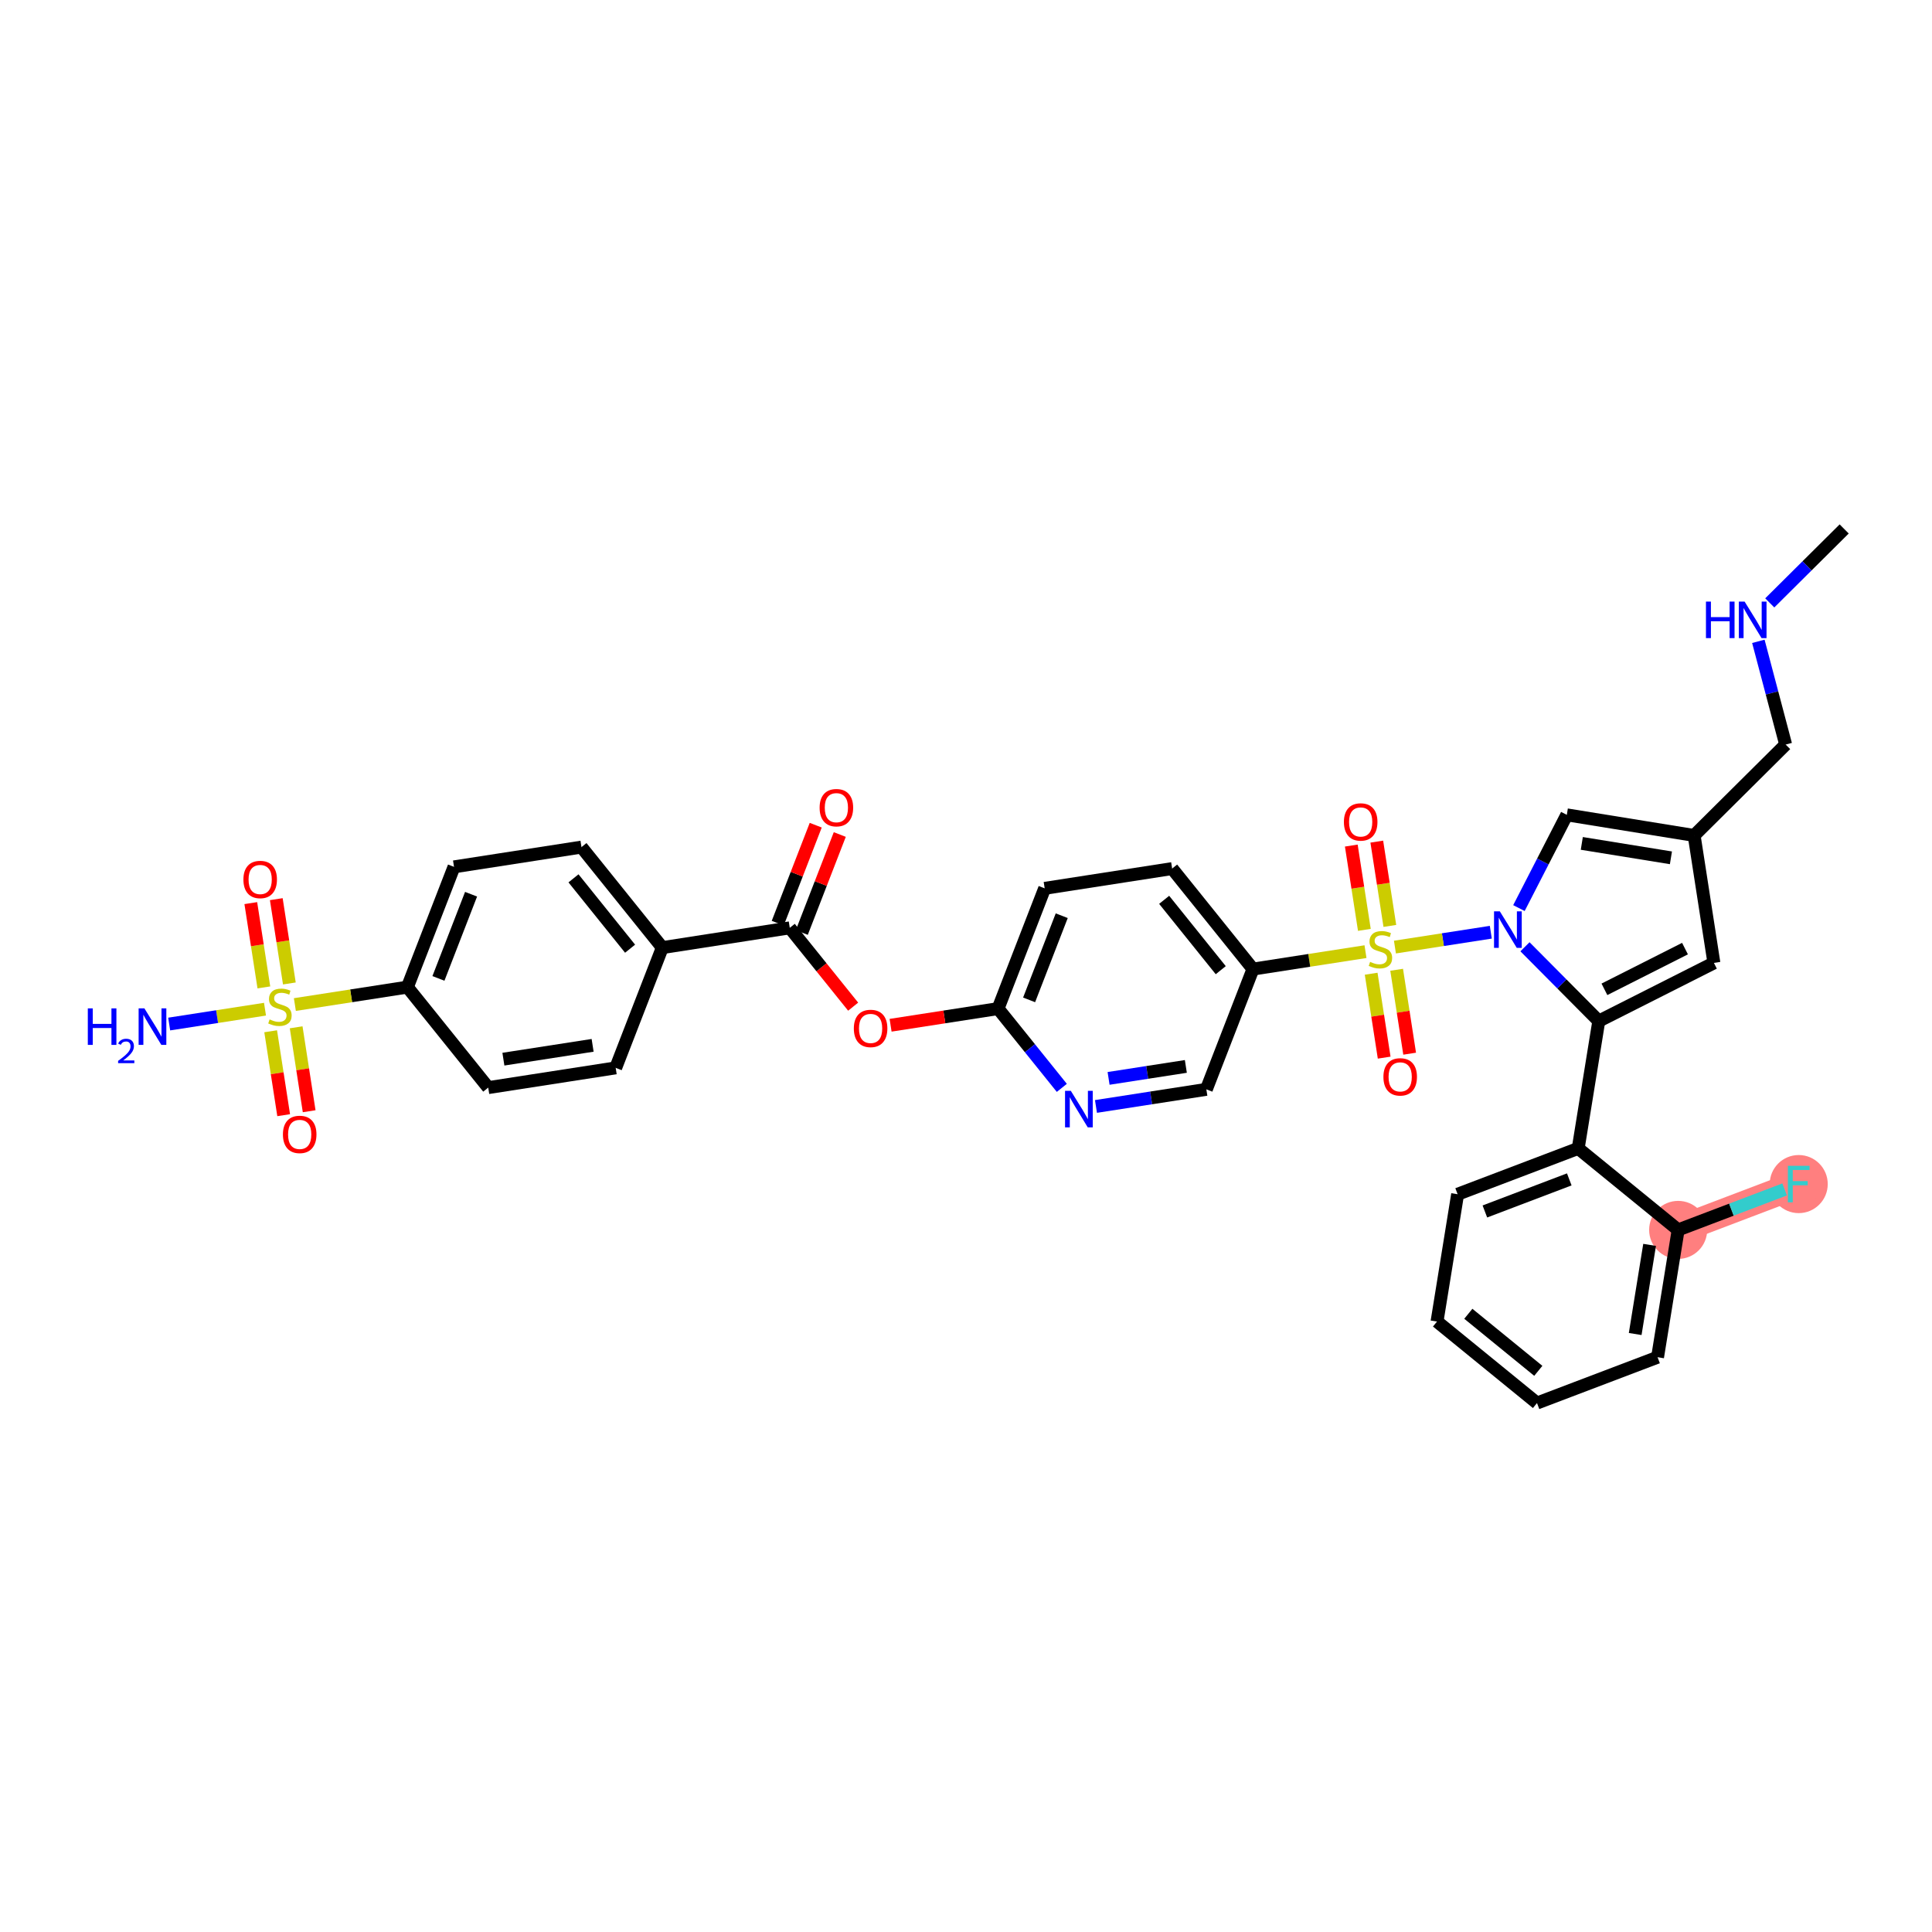 <?xml version='1.0' encoding='iso-8859-1'?>
<svg version='1.1' baseProfile='full'
              xmlns='http://www.w3.org/2000/svg'
                      xmlns:rdkit='http://www.rdkit.org/xml'
                      xmlns:xlink='http://www.w3.org/1999/xlink'
                  xml:space='preserve'
width='300px' height='300px' viewBox='0 0 300 300'>
<!-- END OF HEADER -->
<rect style='opacity:1.0;fill:#FFFFFF;stroke:none' width='300' height='300' x='0' y='0'> </rect>
<rect style='opacity:1.0;fill:#FFFFFF;stroke:none' width='300' height='300' x='0' y='0'> </rect>
<path d='M 260.583,190.978 L 279.305,183.863' style='fill:none;fill-rule:evenodd;stroke:#FF7F7F;stroke-width:4.3px;stroke-linecap:butt;stroke-linejoin:miter;stroke-opacity:1' />
<ellipse cx='260.583' cy='190.978' rx='4.006' ry='4.006'  style='fill:#FF7F7F;fill-rule:evenodd;stroke:#FF7F7F;stroke-width:1.0px;stroke-linecap:butt;stroke-linejoin:miter;stroke-opacity:1' />
<ellipse cx='279.305' cy='183.863' rx='4.006' ry='4.011'  style='fill:#FF7F7F;fill-rule:evenodd;stroke:#FF7F7F;stroke-width:1.0px;stroke-linecap:butt;stroke-linejoin:miter;stroke-opacity:1' />
<path class='bond-0 atom-0 atom-1' d='M 286.364,82.135 L 280.585,87.876' style='fill:none;fill-rule:evenodd;stroke:#000000;stroke-width:2.0px;stroke-linecap:butt;stroke-linejoin:miter;stroke-opacity:1' />
<path class='bond-0 atom-0 atom-1' d='M 280.585,87.876 L 274.807,93.616' style='fill:none;fill-rule:evenodd;stroke:#0000FF;stroke-width:2.0px;stroke-linecap:butt;stroke-linejoin:miter;stroke-opacity:1' />
<path class='bond-1 atom-1 atom-2' d='M 273.037,99.587 L 275.156,107.6' style='fill:none;fill-rule:evenodd;stroke:#0000FF;stroke-width:2.0px;stroke-linecap:butt;stroke-linejoin:miter;stroke-opacity:1' />
<path class='bond-1 atom-1 atom-2' d='M 275.156,107.6 L 277.275,115.613' style='fill:none;fill-rule:evenodd;stroke:#000000;stroke-width:2.0px;stroke-linecap:butt;stroke-linejoin:miter;stroke-opacity:1' />
<path class='bond-2 atom-2 atom-3' d='M 277.275,115.613 L 263.066,129.728' style='fill:none;fill-rule:evenodd;stroke:#000000;stroke-width:2.0px;stroke-linecap:butt;stroke-linejoin:miter;stroke-opacity:1' />
<path class='bond-3 atom-3 atom-4' d='M 263.066,129.728 L 266.134,149.519' style='fill:none;fill-rule:evenodd;stroke:#000000;stroke-width:2.0px;stroke-linecap:butt;stroke-linejoin:miter;stroke-opacity:1' />
<path class='bond-36 atom-36 atom-3' d='M 243.295,126.529 L 263.066,129.728' style='fill:none;fill-rule:evenodd;stroke:#000000;stroke-width:2.0px;stroke-linecap:butt;stroke-linejoin:miter;stroke-opacity:1' />
<path class='bond-36 atom-36 atom-3' d='M 245.621,130.963 L 259.461,133.202' style='fill:none;fill-rule:evenodd;stroke:#000000;stroke-width:2.0px;stroke-linecap:butt;stroke-linejoin:miter;stroke-opacity:1' />
<path class='bond-4 atom-4 atom-5' d='M 266.134,149.519 L 248.259,158.552' style='fill:none;fill-rule:evenodd;stroke:#000000;stroke-width:2.0px;stroke-linecap:butt;stroke-linejoin:miter;stroke-opacity:1' />
<path class='bond-4 atom-4 atom-5' d='M 261.646,147.299 L 249.134,153.622' style='fill:none;fill-rule:evenodd;stroke:#000000;stroke-width:2.0px;stroke-linecap:butt;stroke-linejoin:miter;stroke-opacity:1' />
<path class='bond-5 atom-5 atom-6' d='M 248.259,158.552 L 245.061,178.323' style='fill:none;fill-rule:evenodd;stroke:#000000;stroke-width:2.0px;stroke-linecap:butt;stroke-linejoin:miter;stroke-opacity:1' />
<path class='bond-12 atom-5 atom-13' d='M 248.259,158.552 L 242.527,152.783' style='fill:none;fill-rule:evenodd;stroke:#000000;stroke-width:2.0px;stroke-linecap:butt;stroke-linejoin:miter;stroke-opacity:1' />
<path class='bond-12 atom-5 atom-13' d='M 242.527,152.783 L 236.796,147.013' style='fill:none;fill-rule:evenodd;stroke:#0000FF;stroke-width:2.0px;stroke-linecap:butt;stroke-linejoin:miter;stroke-opacity:1' />
<path class='bond-6 atom-6 atom-7' d='M 245.061,178.323 L 226.339,185.439' style='fill:none;fill-rule:evenodd;stroke:#000000;stroke-width:2.0px;stroke-linecap:butt;stroke-linejoin:miter;stroke-opacity:1' />
<path class='bond-6 atom-6 atom-7' d='M 243.676,183.135 L 230.571,188.116' style='fill:none;fill-rule:evenodd;stroke:#000000;stroke-width:2.0px;stroke-linecap:butt;stroke-linejoin:miter;stroke-opacity:1' />
<path class='bond-37 atom-11 atom-6' d='M 260.583,190.978 L 245.061,178.323' style='fill:none;fill-rule:evenodd;stroke:#000000;stroke-width:2.0px;stroke-linecap:butt;stroke-linejoin:miter;stroke-opacity:1' />
<path class='bond-7 atom-7 atom-8' d='M 226.339,185.439 L 223.141,205.21' style='fill:none;fill-rule:evenodd;stroke:#000000;stroke-width:2.0px;stroke-linecap:butt;stroke-linejoin:miter;stroke-opacity:1' />
<path class='bond-8 atom-8 atom-9' d='M 223.141,205.21 L 238.664,217.865' style='fill:none;fill-rule:evenodd;stroke:#000000;stroke-width:2.0px;stroke-linecap:butt;stroke-linejoin:miter;stroke-opacity:1' />
<path class='bond-8 atom-8 atom-9' d='M 228.001,204.003 L 238.867,212.862' style='fill:none;fill-rule:evenodd;stroke:#000000;stroke-width:2.0px;stroke-linecap:butt;stroke-linejoin:miter;stroke-opacity:1' />
<path class='bond-9 atom-9 atom-10' d='M 238.664,217.865 L 257.385,210.749' style='fill:none;fill-rule:evenodd;stroke:#000000;stroke-width:2.0px;stroke-linecap:butt;stroke-linejoin:miter;stroke-opacity:1' />
<path class='bond-10 atom-10 atom-11' d='M 257.385,210.749 L 260.583,190.978' style='fill:none;fill-rule:evenodd;stroke:#000000;stroke-width:2.0px;stroke-linecap:butt;stroke-linejoin:miter;stroke-opacity:1' />
<path class='bond-10 atom-10 atom-11' d='M 253.911,207.144 L 256.15,193.304' style='fill:none;fill-rule:evenodd;stroke:#000000;stroke-width:2.0px;stroke-linecap:butt;stroke-linejoin:miter;stroke-opacity:1' />
<path class='bond-11 atom-11 atom-12' d='M 260.583,190.978 L 268.851,187.836' style='fill:none;fill-rule:evenodd;stroke:#000000;stroke-width:2.0px;stroke-linecap:butt;stroke-linejoin:miter;stroke-opacity:1' />
<path class='bond-11 atom-11 atom-12' d='M 268.851,187.836 L 277.118,184.694' style='fill:none;fill-rule:evenodd;stroke:#33CCCC;stroke-width:2.0px;stroke-linecap:butt;stroke-linejoin:miter;stroke-opacity:1' />
<path class='bond-13 atom-13 atom-14' d='M 231.492,144.755 L 224.049,145.909' style='fill:none;fill-rule:evenodd;stroke:#0000FF;stroke-width:2.0px;stroke-linecap:butt;stroke-linejoin:miter;stroke-opacity:1' />
<path class='bond-13 atom-13 atom-14' d='M 224.049,145.909 L 216.605,147.063' style='fill:none;fill-rule:evenodd;stroke:#CCCC00;stroke-width:2.0px;stroke-linecap:butt;stroke-linejoin:miter;stroke-opacity:1' />
<path class='bond-35 atom-13 atom-36' d='M 235.858,141.007 L 239.577,133.768' style='fill:none;fill-rule:evenodd;stroke:#0000FF;stroke-width:2.0px;stroke-linecap:butt;stroke-linejoin:miter;stroke-opacity:1' />
<path class='bond-35 atom-13 atom-36' d='M 239.577,133.768 L 243.295,126.529' style='fill:none;fill-rule:evenodd;stroke:#000000;stroke-width:2.0px;stroke-linecap:butt;stroke-linejoin:miter;stroke-opacity:1' />
<path class='bond-14 atom-14 atom-15' d='M 215.816,143.776 L 214.801,137.231' style='fill:none;fill-rule:evenodd;stroke:#CCCC00;stroke-width:2.0px;stroke-linecap:butt;stroke-linejoin:miter;stroke-opacity:1' />
<path class='bond-14 atom-14 atom-15' d='M 214.801,137.231 L 213.787,130.686' style='fill:none;fill-rule:evenodd;stroke:#FF0000;stroke-width:2.0px;stroke-linecap:butt;stroke-linejoin:miter;stroke-opacity:1' />
<path class='bond-14 atom-14 atom-15' d='M 211.858,144.39 L 210.843,137.845' style='fill:none;fill-rule:evenodd;stroke:#CCCC00;stroke-width:2.0px;stroke-linecap:butt;stroke-linejoin:miter;stroke-opacity:1' />
<path class='bond-14 atom-14 atom-15' d='M 210.843,137.845 L 209.829,131.299' style='fill:none;fill-rule:evenodd;stroke:#FF0000;stroke-width:2.0px;stroke-linecap:butt;stroke-linejoin:miter;stroke-opacity:1' />
<path class='bond-15 atom-14 atom-16' d='M 212.913,151.199 L 213.923,157.714' style='fill:none;fill-rule:evenodd;stroke:#CCCC00;stroke-width:2.0px;stroke-linecap:butt;stroke-linejoin:miter;stroke-opacity:1' />
<path class='bond-15 atom-14 atom-16' d='M 213.923,157.714 L 214.933,164.229' style='fill:none;fill-rule:evenodd;stroke:#FF0000;stroke-width:2.0px;stroke-linecap:butt;stroke-linejoin:miter;stroke-opacity:1' />
<path class='bond-15 atom-14 atom-16' d='M 216.871,150.586 L 217.881,157.101' style='fill:none;fill-rule:evenodd;stroke:#CCCC00;stroke-width:2.0px;stroke-linecap:butt;stroke-linejoin:miter;stroke-opacity:1' />
<path class='bond-15 atom-14 atom-16' d='M 217.881,157.101 L 218.891,163.616' style='fill:none;fill-rule:evenodd;stroke:#FF0000;stroke-width:2.0px;stroke-linecap:butt;stroke-linejoin:miter;stroke-opacity:1' />
<path class='bond-16 atom-14 atom-17' d='M 212.033,147.771 L 203.297,149.125' style='fill:none;fill-rule:evenodd;stroke:#CCCC00;stroke-width:2.0px;stroke-linecap:butt;stroke-linejoin:miter;stroke-opacity:1' />
<path class='bond-16 atom-14 atom-17' d='M 203.297,149.125 L 194.561,150.479' style='fill:none;fill-rule:evenodd;stroke:#000000;stroke-width:2.0px;stroke-linecap:butt;stroke-linejoin:miter;stroke-opacity:1' />
<path class='bond-17 atom-17 atom-18' d='M 194.561,150.479 L 182.009,134.873' style='fill:none;fill-rule:evenodd;stroke:#000000;stroke-width:2.0px;stroke-linecap:butt;stroke-linejoin:miter;stroke-opacity:1' />
<path class='bond-17 atom-17 atom-18' d='M 189.557,150.649 L 180.77,139.725' style='fill:none;fill-rule:evenodd;stroke:#000000;stroke-width:2.0px;stroke-linecap:butt;stroke-linejoin:miter;stroke-opacity:1' />
<path class='bond-38 atom-35 atom-17' d='M 187.322,169.153 L 194.561,150.479' style='fill:none;fill-rule:evenodd;stroke:#000000;stroke-width:2.0px;stroke-linecap:butt;stroke-linejoin:miter;stroke-opacity:1' />
<path class='bond-18 atom-18 atom-19' d='M 182.009,134.873 L 162.217,137.941' style='fill:none;fill-rule:evenodd;stroke:#000000;stroke-width:2.0px;stroke-linecap:butt;stroke-linejoin:miter;stroke-opacity:1' />
<path class='bond-19 atom-19 atom-20' d='M 162.217,137.941 L 154.978,156.615' style='fill:none;fill-rule:evenodd;stroke:#000000;stroke-width:2.0px;stroke-linecap:butt;stroke-linejoin:miter;stroke-opacity:1' />
<path class='bond-19 atom-19 atom-20' d='M 164.866,142.19 L 159.799,155.261' style='fill:none;fill-rule:evenodd;stroke:#000000;stroke-width:2.0px;stroke-linecap:butt;stroke-linejoin:miter;stroke-opacity:1' />
<path class='bond-20 atom-20 atom-21' d='M 154.978,156.615 L 146.635,157.908' style='fill:none;fill-rule:evenodd;stroke:#000000;stroke-width:2.0px;stroke-linecap:butt;stroke-linejoin:miter;stroke-opacity:1' />
<path class='bond-20 atom-20 atom-21' d='M 146.635,157.908 L 138.291,159.201' style='fill:none;fill-rule:evenodd;stroke:#FF0000;stroke-width:2.0px;stroke-linecap:butt;stroke-linejoin:miter;stroke-opacity:1' />
<path class='bond-33 atom-20 atom-34' d='M 154.978,156.615 L 159.929,162.769' style='fill:none;fill-rule:evenodd;stroke:#000000;stroke-width:2.0px;stroke-linecap:butt;stroke-linejoin:miter;stroke-opacity:1' />
<path class='bond-33 atom-20 atom-34' d='M 159.929,162.769 L 164.879,168.924' style='fill:none;fill-rule:evenodd;stroke:#0000FF;stroke-width:2.0px;stroke-linecap:butt;stroke-linejoin:miter;stroke-opacity:1' />
<path class='bond-21 atom-21 atom-22' d='M 132.477,156.314 L 127.556,150.195' style='fill:none;fill-rule:evenodd;stroke:#FF0000;stroke-width:2.0px;stroke-linecap:butt;stroke-linejoin:miter;stroke-opacity:1' />
<path class='bond-21 atom-21 atom-22' d='M 127.556,150.195 L 122.634,144.076' style='fill:none;fill-rule:evenodd;stroke:#000000;stroke-width:2.0px;stroke-linecap:butt;stroke-linejoin:miter;stroke-opacity:1' />
<path class='bond-22 atom-22 atom-23' d='M 124.502,144.8 L 127.451,137.192' style='fill:none;fill-rule:evenodd;stroke:#000000;stroke-width:2.0px;stroke-linecap:butt;stroke-linejoin:miter;stroke-opacity:1' />
<path class='bond-22 atom-22 atom-23' d='M 127.451,137.192 L 130.401,129.583' style='fill:none;fill-rule:evenodd;stroke:#FF0000;stroke-width:2.0px;stroke-linecap:butt;stroke-linejoin:miter;stroke-opacity:1' />
<path class='bond-22 atom-22 atom-23' d='M 120.767,143.352 L 123.716,135.744' style='fill:none;fill-rule:evenodd;stroke:#000000;stroke-width:2.0px;stroke-linecap:butt;stroke-linejoin:miter;stroke-opacity:1' />
<path class='bond-22 atom-22 atom-23' d='M 123.716,135.744 L 126.666,128.135' style='fill:none;fill-rule:evenodd;stroke:#FF0000;stroke-width:2.0px;stroke-linecap:butt;stroke-linejoin:miter;stroke-opacity:1' />
<path class='bond-23 atom-22 atom-24' d='M 122.634,144.076 L 102.843,147.144' style='fill:none;fill-rule:evenodd;stroke:#000000;stroke-width:2.0px;stroke-linecap:butt;stroke-linejoin:miter;stroke-opacity:1' />
<path class='bond-24 atom-24 atom-25' d='M 102.843,147.144 L 90.29,131.538' style='fill:none;fill-rule:evenodd;stroke:#000000;stroke-width:2.0px;stroke-linecap:butt;stroke-linejoin:miter;stroke-opacity:1' />
<path class='bond-24 atom-24 atom-25' d='M 97.839,147.313 L 89.052,136.389' style='fill:none;fill-rule:evenodd;stroke:#000000;stroke-width:2.0px;stroke-linecap:butt;stroke-linejoin:miter;stroke-opacity:1' />
<path class='bond-39 atom-33 atom-24' d='M 95.604,165.818 L 102.843,147.144' style='fill:none;fill-rule:evenodd;stroke:#000000;stroke-width:2.0px;stroke-linecap:butt;stroke-linejoin:miter;stroke-opacity:1' />
<path class='bond-25 atom-25 atom-26' d='M 90.29,131.538 L 70.499,134.605' style='fill:none;fill-rule:evenodd;stroke:#000000;stroke-width:2.0px;stroke-linecap:butt;stroke-linejoin:miter;stroke-opacity:1' />
<path class='bond-26 atom-26 atom-27' d='M 70.499,134.605 L 63.26,153.279' style='fill:none;fill-rule:evenodd;stroke:#000000;stroke-width:2.0px;stroke-linecap:butt;stroke-linejoin:miter;stroke-opacity:1' />
<path class='bond-26 atom-26 atom-27' d='M 73.148,138.854 L 68.08,151.926' style='fill:none;fill-rule:evenodd;stroke:#000000;stroke-width:2.0px;stroke-linecap:butt;stroke-linejoin:miter;stroke-opacity:1' />
<path class='bond-27 atom-27 atom-28' d='M 63.26,153.279 L 54.524,154.633' style='fill:none;fill-rule:evenodd;stroke:#000000;stroke-width:2.0px;stroke-linecap:butt;stroke-linejoin:miter;stroke-opacity:1' />
<path class='bond-27 atom-27 atom-28' d='M 54.524,154.633 L 45.788,155.987' style='fill:none;fill-rule:evenodd;stroke:#CCCC00;stroke-width:2.0px;stroke-linecap:butt;stroke-linejoin:miter;stroke-opacity:1' />
<path class='bond-31 atom-27 atom-32' d='M 63.26,153.279 L 75.812,168.885' style='fill:none;fill-rule:evenodd;stroke:#000000;stroke-width:2.0px;stroke-linecap:butt;stroke-linejoin:miter;stroke-opacity:1' />
<path class='bond-28 atom-28 atom-29' d='M 41.149,156.706 L 33.709,157.859' style='fill:none;fill-rule:evenodd;stroke:#CCCC00;stroke-width:2.0px;stroke-linecap:butt;stroke-linejoin:miter;stroke-opacity:1' />
<path class='bond-28 atom-28 atom-29' d='M 33.709,157.859 L 26.27,159.013' style='fill:none;fill-rule:evenodd;stroke:#0000FF;stroke-width:2.0px;stroke-linecap:butt;stroke-linejoin:miter;stroke-opacity:1' />
<path class='bond-29 atom-28 atom-30' d='M 44.932,152.711 L 43.917,146.166' style='fill:none;fill-rule:evenodd;stroke:#CCCC00;stroke-width:2.0px;stroke-linecap:butt;stroke-linejoin:miter;stroke-opacity:1' />
<path class='bond-29 atom-28 atom-30' d='M 43.917,146.166 L 42.903,139.621' style='fill:none;fill-rule:evenodd;stroke:#FF0000;stroke-width:2.0px;stroke-linecap:butt;stroke-linejoin:miter;stroke-opacity:1' />
<path class='bond-29 atom-28 atom-30' d='M 40.973,153.325 L 39.959,146.78' style='fill:none;fill-rule:evenodd;stroke:#CCCC00;stroke-width:2.0px;stroke-linecap:butt;stroke-linejoin:miter;stroke-opacity:1' />
<path class='bond-29 atom-28 atom-30' d='M 39.959,146.78 L 38.944,140.235' style='fill:none;fill-rule:evenodd;stroke:#FF0000;stroke-width:2.0px;stroke-linecap:butt;stroke-linejoin:miter;stroke-opacity:1' />
<path class='bond-30 atom-28 atom-31' d='M 42.029,160.134 L 43.039,166.649' style='fill:none;fill-rule:evenodd;stroke:#CCCC00;stroke-width:2.0px;stroke-linecap:butt;stroke-linejoin:miter;stroke-opacity:1' />
<path class='bond-30 atom-28 atom-31' d='M 43.039,166.649 L 44.048,173.164' style='fill:none;fill-rule:evenodd;stroke:#FF0000;stroke-width:2.0px;stroke-linecap:butt;stroke-linejoin:miter;stroke-opacity:1' />
<path class='bond-30 atom-28 atom-31' d='M 45.987,159.521 L 46.997,166.036' style='fill:none;fill-rule:evenodd;stroke:#CCCC00;stroke-width:2.0px;stroke-linecap:butt;stroke-linejoin:miter;stroke-opacity:1' />
<path class='bond-30 atom-28 atom-31' d='M 46.997,166.036 L 48.007,172.551' style='fill:none;fill-rule:evenodd;stroke:#FF0000;stroke-width:2.0px;stroke-linecap:butt;stroke-linejoin:miter;stroke-opacity:1' />
<path class='bond-32 atom-32 atom-33' d='M 75.812,168.885 L 95.604,165.818' style='fill:none;fill-rule:evenodd;stroke:#000000;stroke-width:2.0px;stroke-linecap:butt;stroke-linejoin:miter;stroke-opacity:1' />
<path class='bond-32 atom-32 atom-33' d='M 78.167,164.467 L 92.022,162.319' style='fill:none;fill-rule:evenodd;stroke:#000000;stroke-width:2.0px;stroke-linecap:butt;stroke-linejoin:miter;stroke-opacity:1' />
<path class='bond-34 atom-34 atom-35' d='M 170.182,171.81 L 178.752,170.481' style='fill:none;fill-rule:evenodd;stroke:#0000FF;stroke-width:2.0px;stroke-linecap:butt;stroke-linejoin:miter;stroke-opacity:1' />
<path class='bond-34 atom-34 atom-35' d='M 178.752,170.481 L 187.322,169.153' style='fill:none;fill-rule:evenodd;stroke:#000000;stroke-width:2.0px;stroke-linecap:butt;stroke-linejoin:miter;stroke-opacity:1' />
<path class='bond-34 atom-34 atom-35' d='M 172.14,167.453 L 178.139,166.523' style='fill:none;fill-rule:evenodd;stroke:#0000FF;stroke-width:2.0px;stroke-linecap:butt;stroke-linejoin:miter;stroke-opacity:1' />
<path class='bond-34 atom-34 atom-35' d='M 178.139,166.523 L 184.138,165.593' style='fill:none;fill-rule:evenodd;stroke:#000000;stroke-width:2.0px;stroke-linecap:butt;stroke-linejoin:miter;stroke-opacity:1' />
<path  class='atom-1' d='M 264.901 93.414
L 265.67 93.414
L 265.67 95.826
L 268.57 95.826
L 268.57 93.414
L 269.339 93.414
L 269.339 99.086
L 268.57 99.086
L 268.57 96.466
L 265.67 96.466
L 265.67 99.086
L 264.901 99.086
L 264.901 93.414
' fill='#0000FF'/>
<path  class='atom-1' d='M 270.901 93.414
L 272.76 96.418
Q 272.944 96.715, 273.241 97.252
Q 273.537 97.788, 273.553 97.82
L 273.553 93.414
L 274.306 93.414
L 274.306 99.086
L 273.529 99.086
L 271.534 95.802
Q 271.302 95.417, 271.054 94.976
Q 270.813 94.536, 270.741 94.4
L 270.741 99.086
L 270.004 99.086
L 270.004 93.414
L 270.901 93.414
' fill='#0000FF'/>
<path  class='atom-12' d='M 277.618 181.027
L 280.991 181.027
L 280.991 181.676
L 278.379 181.676
L 278.379 183.398
L 280.703 183.398
L 280.703 184.055
L 278.379 184.055
L 278.379 186.699
L 277.618 186.699
L 277.618 181.027
' fill='#33CCCC'/>
<path  class='atom-13' d='M 232.89 141.508
L 234.749 144.512
Q 234.933 144.809, 235.23 145.345
Q 235.526 145.882, 235.542 145.914
L 235.542 141.508
L 236.295 141.508
L 236.295 147.18
L 235.518 147.18
L 233.523 143.895
Q 233.291 143.511, 233.043 143.07
Q 232.802 142.63, 232.73 142.493
L 232.73 147.18
L 231.993 147.18
L 231.993 141.508
L 232.89 141.508
' fill='#0000FF'/>
<path  class='atom-14' d='M 212.75 149.358
Q 212.814 149.382, 213.079 149.494
Q 213.343 149.607, 213.632 149.679
Q 213.928 149.743, 214.216 149.743
Q 214.753 149.743, 215.066 149.486
Q 215.378 149.222, 215.378 148.765
Q 215.378 148.453, 215.218 148.261
Q 215.066 148.068, 214.825 147.964
Q 214.585 147.86, 214.184 147.74
Q 213.68 147.588, 213.375 147.444
Q 213.079 147.299, 212.863 146.995
Q 212.654 146.691, 212.654 146.178
Q 212.654 145.465, 213.135 145.024
Q 213.624 144.584, 214.585 144.584
Q 215.242 144.584, 215.987 144.896
L 215.803 145.513
Q 215.122 145.233, 214.609 145.233
Q 214.056 145.233, 213.752 145.465
Q 213.447 145.689, 213.455 146.082
Q 213.455 146.386, 213.608 146.57
Q 213.768 146.755, 213.992 146.859
Q 214.224 146.963, 214.609 147.083
Q 215.122 147.243, 215.426 147.404
Q 215.731 147.564, 215.947 147.892
Q 216.171 148.213, 216.171 148.765
Q 216.171 149.551, 215.642 149.975
Q 215.122 150.392, 214.248 150.392
Q 213.744 150.392, 213.359 150.28
Q 212.983 150.175, 212.534 149.991
L 212.75 149.358
' fill='#CCCC00'/>
<path  class='atom-15' d='M 208.681 127.636
Q 208.681 126.274, 209.354 125.513
Q 210.027 124.752, 211.285 124.752
Q 212.543 124.752, 213.216 125.513
Q 213.889 126.274, 213.889 127.636
Q 213.889 129.014, 213.208 129.799
Q 212.527 130.576, 211.285 130.576
Q 210.035 130.576, 209.354 129.799
Q 208.681 129.022, 208.681 127.636
M 211.285 129.935
Q 212.15 129.935, 212.615 129.359
Q 213.087 128.774, 213.087 127.636
Q 213.087 126.523, 212.615 125.962
Q 212.15 125.393, 211.285 125.393
Q 210.42 125.393, 209.947 125.954
Q 209.482 126.515, 209.482 127.636
Q 209.482 128.782, 209.947 129.359
Q 210.42 129.935, 211.285 129.935
' fill='#FF0000'/>
<path  class='atom-16' d='M 214.817 167.219
Q 214.817 165.857, 215.49 165.096
Q 216.163 164.335, 217.42 164.335
Q 218.678 164.335, 219.351 165.096
Q 220.024 165.857, 220.024 167.219
Q 220.024 168.597, 219.343 169.382
Q 218.662 170.159, 217.42 170.159
Q 216.171 170.159, 215.49 169.382
Q 214.817 168.605, 214.817 167.219
M 217.42 169.518
Q 218.286 169.518, 218.75 168.941
Q 219.223 168.357, 219.223 167.219
Q 219.223 166.106, 218.75 165.545
Q 218.286 164.976, 217.42 164.976
Q 216.555 164.976, 216.082 165.537
Q 215.618 166.098, 215.618 167.219
Q 215.618 168.365, 216.082 168.941
Q 216.555 169.518, 217.42 169.518
' fill='#FF0000'/>
<path  class='atom-21' d='M 132.583 159.698
Q 132.583 158.336, 133.256 157.575
Q 133.929 156.814, 135.187 156.814
Q 136.444 156.814, 137.117 157.575
Q 137.79 158.336, 137.79 159.698
Q 137.79 161.076, 137.109 161.861
Q 136.428 162.638, 135.187 162.638
Q 133.937 162.638, 133.256 161.861
Q 132.583 161.084, 132.583 159.698
M 135.187 161.997
Q 136.052 161.997, 136.517 161.421
Q 136.989 160.836, 136.989 159.698
Q 136.989 158.585, 136.517 158.024
Q 136.052 157.455, 135.187 157.455
Q 134.322 157.455, 133.849 158.016
Q 133.384 158.577, 133.384 159.698
Q 133.384 160.844, 133.849 161.421
Q 134.322 161.997, 135.187 161.997
' fill='#FF0000'/>
<path  class='atom-23' d='M 127.27 125.418
Q 127.27 124.057, 127.943 123.295
Q 128.616 122.534, 129.873 122.534
Q 131.131 122.534, 131.804 123.295
Q 132.477 124.057, 132.477 125.418
Q 132.477 126.796, 131.796 127.581
Q 131.115 128.359, 129.873 128.359
Q 128.624 128.359, 127.943 127.581
Q 127.27 126.804, 127.27 125.418
M 129.873 127.718
Q 130.739 127.718, 131.203 127.141
Q 131.676 126.556, 131.676 125.418
Q 131.676 124.305, 131.203 123.744
Q 130.739 123.175, 129.873 123.175
Q 129.008 123.175, 128.535 123.736
Q 128.071 124.297, 128.071 125.418
Q 128.071 126.564, 128.535 127.141
Q 129.008 127.718, 129.873 127.718
' fill='#FF0000'/>
<path  class='atom-28' d='M 41.866 158.294
Q 41.93 158.318, 42.195 158.43
Q 42.459 158.542, 42.747 158.614
Q 43.044 158.678, 43.332 158.678
Q 43.869 158.678, 44.181 158.422
Q 44.494 158.157, 44.494 157.701
Q 44.494 157.388, 44.334 157.196
Q 44.181 157.004, 43.941 156.9
Q 43.701 156.795, 43.3 156.675
Q 42.795 156.523, 42.491 156.379
Q 42.195 156.235, 41.978 155.93
Q 41.77 155.626, 41.77 155.113
Q 41.77 154.4, 42.251 153.96
Q 42.739 153.519, 43.701 153.519
Q 44.358 153.519, 45.103 153.831
L 44.918 154.448
Q 44.237 154.168, 43.725 154.168
Q 43.172 154.168, 42.867 154.4
Q 42.563 154.624, 42.571 155.017
Q 42.571 155.321, 42.723 155.506
Q 42.883 155.69, 43.108 155.794
Q 43.34 155.898, 43.725 156.018
Q 44.237 156.179, 44.542 156.339
Q 44.846 156.499, 45.063 156.828
Q 45.287 157.148, 45.287 157.701
Q 45.287 158.486, 44.758 158.91
Q 44.237 159.327, 43.364 159.327
Q 42.859 159.327, 42.475 159.215
Q 42.098 159.111, 41.65 158.926
L 41.866 158.294
' fill='#CCCC00'/>
<path  class='atom-29' d='M 13.636 156.579
L 14.405 156.579
L 14.405 158.99
L 17.305 158.99
L 17.305 156.579
L 18.075 156.579
L 18.075 162.25
L 17.305 162.25
L 17.305 159.631
L 14.405 159.631
L 14.405 162.25
L 13.636 162.25
L 13.636 156.579
' fill='#0000FF'/>
<path  class='atom-29' d='M 18.349 162.051
Q 18.487 161.697, 18.815 161.502
Q 19.143 161.301, 19.597 161.301
Q 20.163 161.301, 20.48 161.607
Q 20.797 161.914, 20.797 162.459
Q 20.797 163.014, 20.385 163.532
Q 19.978 164.05, 19.132 164.663
L 20.861 164.663
L 20.861 165.086
L 18.339 165.086
L 18.339 164.732
Q 19.037 164.235, 19.449 163.865
Q 19.867 163.495, 20.068 163.162
Q 20.269 162.829, 20.269 162.485
Q 20.269 162.125, 20.089 161.925
Q 19.909 161.724, 19.597 161.724
Q 19.296 161.724, 19.095 161.845
Q 18.894 161.967, 18.751 162.237
L 18.349 162.051
' fill='#0000FF'/>
<path  class='atom-29' d='M 22.423 156.579
L 24.282 159.583
Q 24.466 159.879, 24.762 160.416
Q 25.059 160.953, 25.075 160.985
L 25.075 156.579
L 25.828 156.579
L 25.828 162.25
L 25.051 162.25
L 23.056 158.966
Q 22.824 158.581, 22.575 158.141
Q 22.335 157.7, 22.263 157.564
L 22.263 162.25
L 21.526 162.25
L 21.526 156.579
L 22.423 156.579
' fill='#0000FF'/>
<path  class='atom-30' d='M 37.797 136.571
Q 37.797 135.209, 38.47 134.448
Q 39.143 133.687, 40.401 133.687
Q 41.658 133.687, 42.331 134.448
Q 43.004 135.209, 43.004 136.571
Q 43.004 137.949, 42.323 138.734
Q 41.642 139.511, 40.401 139.511
Q 39.151 139.511, 38.47 138.734
Q 37.797 137.957, 37.797 136.571
M 40.401 138.871
Q 41.266 138.871, 41.73 138.294
Q 42.203 137.709, 42.203 136.571
Q 42.203 135.458, 41.73 134.897
Q 41.266 134.328, 40.401 134.328
Q 39.535 134.328, 39.063 134.889
Q 38.598 135.45, 38.598 136.571
Q 38.598 137.717, 39.063 138.294
Q 39.535 138.871, 40.401 138.871
' fill='#FF0000'/>
<path  class='atom-31' d='M 43.932 176.154
Q 43.932 174.792, 44.605 174.031
Q 45.278 173.27, 46.536 173.27
Q 47.794 173.27, 48.467 174.031
Q 49.14 174.792, 49.14 176.154
Q 49.14 177.532, 48.459 178.317
Q 47.778 179.094, 46.536 179.094
Q 45.286 179.094, 44.605 178.317
Q 43.932 177.54, 43.932 176.154
M 46.536 178.454
Q 47.401 178.454, 47.866 177.877
Q 48.339 177.292, 48.339 176.154
Q 48.339 175.041, 47.866 174.48
Q 47.401 173.911, 46.536 173.911
Q 45.671 173.911, 45.198 174.472
Q 44.733 175.033, 44.733 176.154
Q 44.733 177.3, 45.198 177.877
Q 45.671 178.454, 46.536 178.454
' fill='#FF0000'/>
<path  class='atom-34' d='M 166.277 169.385
L 168.135 172.389
Q 168.32 172.685, 168.616 173.222
Q 168.913 173.759, 168.929 173.791
L 168.929 169.385
L 169.682 169.385
L 169.682 175.057
L 168.905 175.057
L 166.91 171.772
Q 166.677 171.388, 166.429 170.947
Q 166.189 170.506, 166.117 170.37
L 166.117 175.057
L 165.38 175.057
L 165.38 169.385
L 166.277 169.385
' fill='#0000FF'/>
</svg>
